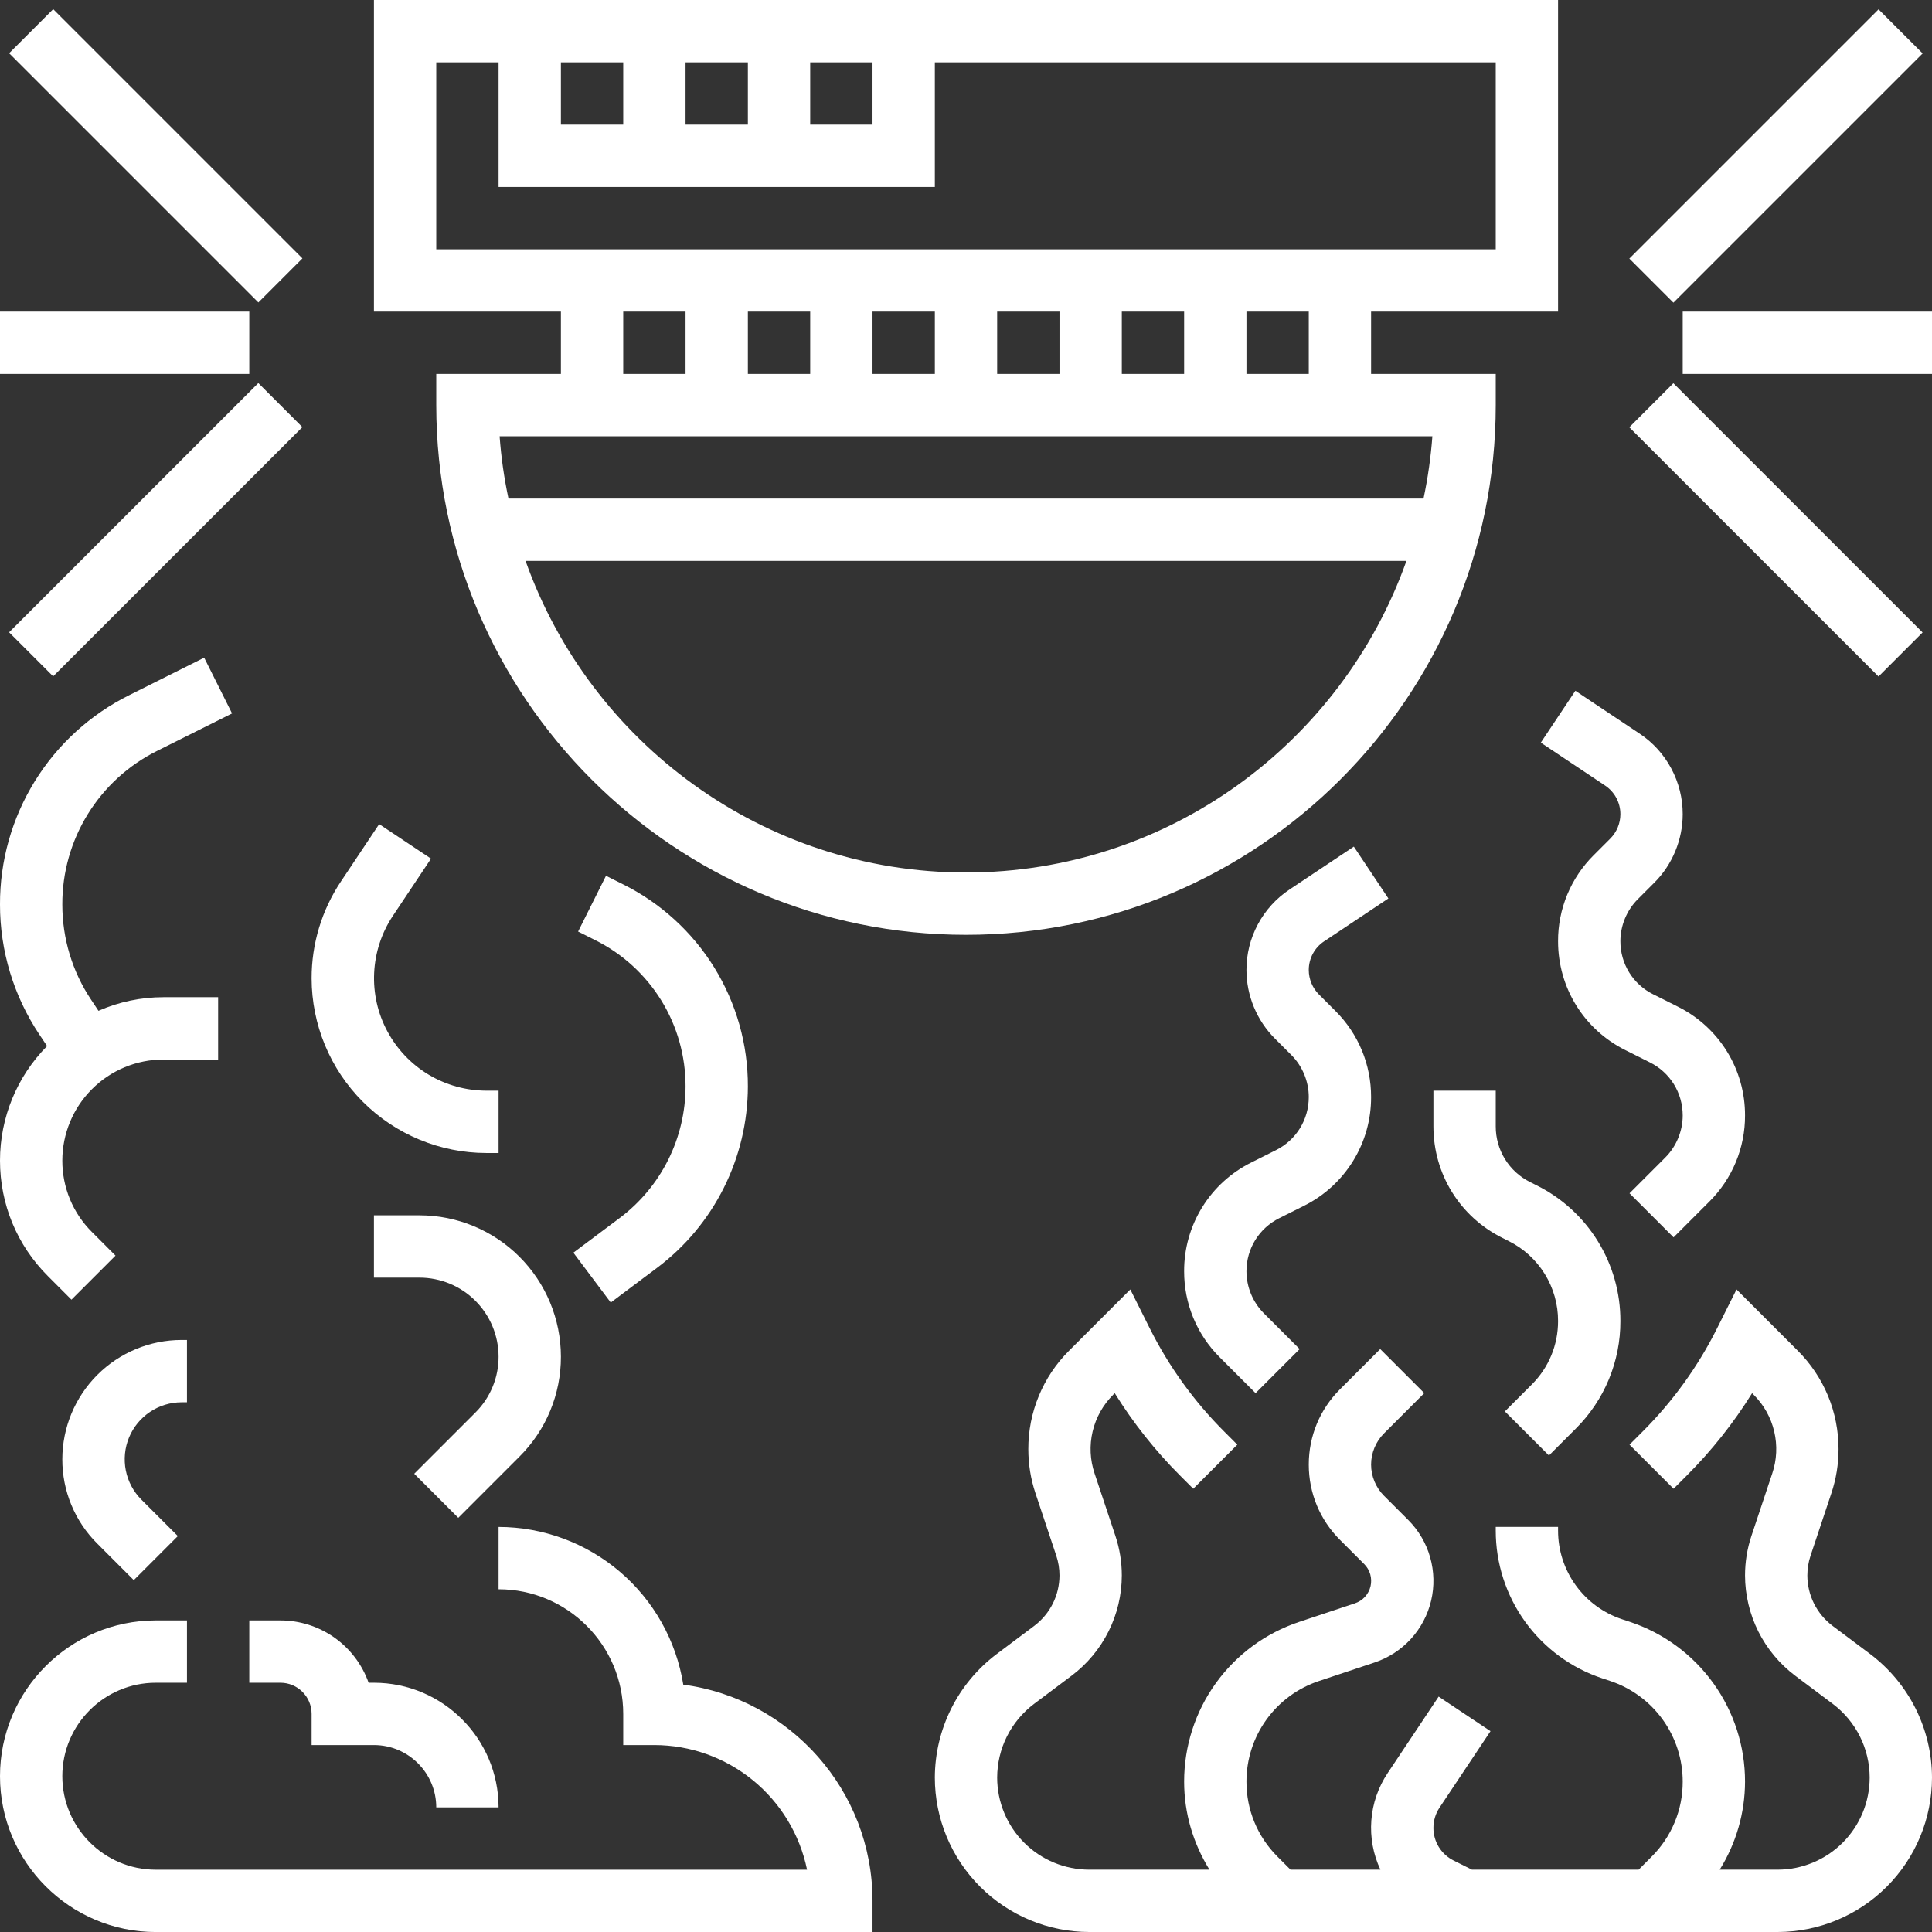<svg width="62" height="62" viewBox="0 0 62 62" fill="none" xmlns="http://www.w3.org/2000/svg">
<rect x="0" y="0" width="62" height="62" fill="#333333" stroke="none"/>
<g clip-path="url(#clip0_1944_477)">
<path d="M18 12H14V13C14 22.374 21.626 30 31 30C40.374 30 48 22.374 48 13V12H44V10H50V0H12V10H18V12ZM20 10H22V12H20V10ZM36 12V10H38V12H36ZM34 12H32V10H34V12ZM30 12H28V10H30V12ZM26 12H24V10H26V12ZM31 28C24.483 28 18.931 23.818 16.866 18H45.134C43.069 23.818 37.517 28 31 28ZM45.682 16H16.318C16.177 15.341 16.082 14.672 16.033 14H45.967C45.917 14.672 45.822 15.341 45.682 16ZM42 12H40V10H42V12ZM18 2H20V4H18V2ZM22 2H24V4H22V2ZM26 2H28V4H26V2ZM14 2H16V6H30V2H48V8H14V2ZM0 10H8V12H0V10ZM0.293 1.708L1.707 0.294L9.705 8.292L8.291 9.706L0.293 1.708ZM0.292 20.291L8.29 12.293L9.704 13.707L1.706 21.705L0.292 20.291ZM54 10H62V12H54V10ZM52.287 8.298L60.285 0.3L61.7 1.714L53.702 9.712L52.287 8.298ZM52.286 13.712L53.7 12.298L61.698 20.296L60.284 21.71L52.286 13.712ZM60.018 53.081L58.808 52.174C58.558 51.985 58.355 51.741 58.214 51.461C58.074 51.181 58.001 50.871 58 50.558C58 50.34 58.035 50.125 58.104 49.919L58.771 47.919C58.924 47.463 59.001 46.987 59.001 46.505C59.002 45.918 58.887 45.336 58.663 44.794C58.438 44.252 58.108 43.759 57.692 43.345L55.727 41.38L55.106 42.621C54.493 43.85 53.684 44.972 52.712 45.942L52.293 46.361L53.707 47.775L54.126 47.356C54.926 46.557 55.631 45.669 56.227 44.709L56.276 44.759C56.602 45.082 56.831 45.49 56.936 45.937C57.042 46.384 57.02 46.851 56.873 47.286L56.206 49.287C56.069 49.697 56 50.126 56 50.558C56.002 51.182 56.148 51.797 56.426 52.355C56.706 52.913 57.11 53.398 57.608 53.774L58.818 54.681C59.184 54.957 59.481 55.314 59.687 55.724C59.892 56.134 59.999 56.587 60 57.045C59.999 57.828 59.688 58.58 59.134 59.134C58.58 59.688 57.828 59.999 57.045 60H55.187C55.716 59.153 55.998 58.174 56 57.175C56.001 56.04 55.645 54.934 54.981 54.014C54.318 53.093 53.382 52.405 52.305 52.047L52.052 51.963C51.454 51.764 50.934 51.383 50.566 50.872C50.197 50.361 49.999 49.747 50 49.117V49H48V49.117C47.999 50.166 48.329 51.19 48.942 52.041C49.556 52.892 50.422 53.529 51.418 53.86L51.671 53.944C52.349 54.169 52.94 54.603 53.358 55.183C53.776 55.763 54.001 56.46 54 57.175C54.001 57.623 53.914 58.066 53.742 58.479C53.571 58.892 53.319 59.268 53.002 59.583L52.586 60H47.236L46.647 59.706C46.452 59.609 46.288 59.459 46.174 59.274C46.06 59.089 45.999 58.876 46 58.658C46 58.426 46.068 58.201 46.197 58.008L47.832 55.555L46.168 54.446L44.533 56.899C44.23 57.352 44.048 57.875 44.008 58.419C43.967 58.962 44.067 59.507 44.299 60H41.414L40.997 59.583C40.68 59.267 40.428 58.892 40.257 58.479C40.086 58.066 39.999 57.622 40 57.175C39.999 56.46 40.224 55.763 40.642 55.183C41.06 54.603 41.651 54.17 42.329 53.945L44.112 53.351C44.559 53.202 44.96 52.941 45.278 52.594C45.595 52.246 45.819 51.823 45.927 51.365C46.035 50.907 46.024 50.428 45.895 49.975C45.767 49.522 45.524 49.11 45.191 48.777L44.414 48C44.151 47.737 44 47.372 44 47C44 46.628 44.151 46.263 44.414 46L45.707 44.707L44.293 43.293L43 44.586C42.355 45.231 42 46.088 42 47C42 47.912 42.355 48.77 43 49.414L43.777 50.191C43.87 50.283 43.937 50.396 43.973 50.522C44.008 50.647 44.012 50.779 43.982 50.906C43.952 51.032 43.89 51.149 43.802 51.245C43.714 51.341 43.603 51.412 43.479 51.453L41.696 52.047C40.619 52.405 39.682 53.093 39.019 54.013C38.355 54.934 37.999 56.04 38 57.175C38 58.191 38.292 59.157 38.813 60H34.955C34.172 59.999 33.42 59.688 32.866 59.134C32.312 58.58 32.001 57.828 32 57.045C32.001 56.587 32.108 56.134 32.313 55.724C32.519 55.314 32.816 54.957 33.182 54.681L34.392 53.773C34.89 53.398 35.295 52.912 35.574 52.354C35.853 51.797 35.999 51.182 36 50.558C36 50.125 35.931 49.698 35.794 49.287L35.127 47.286C34.98 46.851 34.958 46.384 35.064 45.937C35.169 45.491 35.398 45.083 35.723 44.759L35.773 44.709C36.369 45.669 37.074 46.557 37.874 47.356L38.293 47.775L39.707 46.361L39.288 45.942C38.316 44.971 37.508 43.85 36.894 42.621L36.273 41.38L34.308 43.345C33.892 43.759 33.562 44.252 33.338 44.794C33.113 45.337 32.998 45.918 33 46.505C33 46.987 33.077 47.463 33.229 47.919L33.896 49.919C33.965 50.125 34 50.34 34 50.558C33.999 50.871 33.926 51.181 33.786 51.461C33.645 51.741 33.442 51.985 33.192 52.174L31.982 53.082C31.368 53.545 30.869 54.143 30.526 54.831C30.182 55.518 30.002 56.276 30 57.045C30.001 58.359 30.524 59.618 31.453 60.547C32.382 61.476 33.641 61.999 34.955 62H57.046C58.36 61.998 59.619 61.476 60.548 60.547C61.476 59.618 61.999 58.359 62 57.045C61.998 56.276 61.818 55.518 61.474 54.83C61.13 54.143 60.632 53.544 60.018 53.081Z" fill="white"/>
<path d="M42.493 30.208L44.555 28.833L43.446 27.169L41.384 28.544C40.958 28.827 40.608 29.211 40.367 29.662C40.125 30.113 39.999 30.616 40 31.128C40 31.946 40.332 32.747 40.91 33.325L41.442 33.857C41.796 34.212 42 34.703 42 35.205C42 35.932 41.596 36.585 40.946 36.91L40.159 37.304C39.509 37.626 38.962 38.124 38.58 38.742C38.198 39.359 37.997 40.071 38 40.797C37.999 41.31 38.099 41.819 38.295 42.293C38.492 42.767 38.78 43.197 39.144 43.559L40.293 44.708L41.707 43.294L40.558 42.145C40.202 41.786 40.002 41.302 40 40.797C40 40.07 40.404 39.417 41.054 39.092L41.841 38.698C42.491 38.376 43.038 37.878 43.42 37.26C43.802 36.643 44.003 35.931 44 35.205C44.001 34.692 43.901 34.184 43.705 33.709C43.508 33.235 43.22 32.805 42.856 32.443L42.324 31.911C42.117 31.703 42.001 31.422 42 31.128C42 30.757 42.184 30.413 42.493 30.208ZM51.507 25.208C51.816 25.413 52 25.757 52 26.128C52 26.42 51.882 26.705 51.676 26.911L51.144 27.443C50.78 27.805 50.492 28.235 50.295 28.709C50.099 29.183 49.998 29.692 50 30.205C50 31.694 50.827 33.033 52.159 33.699L52.946 34.093C53.596 34.417 54 35.07 54 35.797C54 36.298 53.796 36.79 53.442 37.145L52.293 38.294L53.707 39.708L54.856 38.559C55.22 38.197 55.508 37.767 55.705 37.293C55.901 36.819 56.002 36.31 56 35.797C56.002 35.071 55.802 34.359 55.42 33.741C55.038 33.124 54.491 32.626 53.841 32.303L53.054 31.909C52.736 31.752 52.469 31.509 52.283 31.208C52.097 30.907 51.999 30.559 52 30.205C52 29.704 52.204 29.212 52.558 28.857L53.09 28.325C53.669 27.747 54 26.946 54 26.128C54.001 25.616 53.874 25.113 53.633 24.662C53.392 24.211 53.043 23.826 52.617 23.543L50.555 22.168L49.446 23.832L51.507 25.208ZM48.293 45.294L49.707 46.708L50.572 45.843C51.026 45.391 51.386 44.854 51.631 44.263C51.876 43.671 52.002 43.036 52 42.396C52.003 41.49 51.752 40.602 51.276 39.831C50.8 39.06 50.117 38.438 49.306 38.036L49.105 37.935C48.772 37.77 48.492 37.515 48.297 37.199C48.102 36.883 47.999 36.519 48 36.147V35.001H46V36.147C46 37.671 46.847 39.043 48.21 39.724L48.411 39.825C48.89 40.062 49.292 40.429 49.573 40.883C49.854 41.338 50.002 41.862 50 42.396C50 43.164 49.701 43.886 49.158 44.429L48.293 45.294ZM21.927 54.062C21.701 52.652 20.981 51.368 19.895 50.441C18.809 49.513 17.428 49.003 16 49.001V51.001C18.206 51.001 20 52.795 20 55.001V56.001H21C22.152 56.002 23.268 56.401 24.161 57.13C25.053 57.858 25.667 58.873 25.899 60.001H5C3.346 60.001 2 58.655 2 57.001C2 55.347 3.346 54.001 5 54.001H6V52.001H5C2.243 52.001 0 54.244 0 57.001C0 59.758 2.243 62.001 5 62.001H28V61.001C28 57.455 25.35 54.517 21.927 54.062Z" fill="white"/>
<path d="M12 56.001C13.103 56.001 14 56.898 14 58.001H16C16 55.794 14.206 54.001 12 54.001H11.829C11.621 53.416 11.238 52.91 10.732 52.552C10.225 52.194 9.62 52.001 9 52.001H8V54.001H9C9.551 54.001 10 54.45 10 55.001V56.001H12ZM5.829 45.001H6V43.001H5.829C4.814 43.001 3.84 43.405 3.122 44.123C2.405 44.841 2.001 45.814 2 46.83C1.999 47.333 2.097 47.831 2.29 48.295C2.482 48.76 2.765 49.182 3.122 49.536L4.293 50.708L5.707 49.294L4.536 48.123C4.281 47.867 4.107 47.541 4.037 47.186C3.967 46.832 4.003 46.464 4.141 46.13C4.28 45.796 4.514 45.511 4.814 45.31C5.114 45.109 5.468 45.001 5.829 45.001ZM18 43.536C17.999 42.334 17.52 41.181 16.67 40.331C15.82 39.48 14.667 39.002 13.464 39.001H12V41.001H13.464C14.136 41.002 14.781 41.269 15.256 41.744C15.732 42.22 15.999 42.864 16 43.536C16.001 43.87 15.936 44.2 15.808 44.507C15.681 44.815 15.493 45.095 15.257 45.33L13.293 47.294L14.707 48.708L16.671 46.743C17.094 46.323 17.429 45.824 17.657 45.273C17.885 44.723 18.002 44.132 18 43.536ZM19.896 39.08L18.4 40.2L19.6 41.8L21.096 40.678C21.996 40 22.726 39.123 23.23 38.115C23.734 37.108 23.997 35.997 24 34.87C24.005 33.521 23.631 32.197 22.922 31.049C22.212 29.901 21.195 28.975 19.986 28.375L19.447 28.105L18.552 29.895L19.091 30.165C19.967 30.599 20.704 31.27 21.219 32.101C21.733 32.933 22.003 33.893 22 34.87C21.998 35.687 21.807 36.492 21.442 37.222C21.077 37.952 20.548 38.588 19.896 39.08ZM15.605 37.001H16V35.001H15.605C14.953 34.999 14.313 34.821 13.754 34.486C13.195 34.15 12.738 33.669 12.43 33.094C12.122 32.52 11.976 31.872 12.007 31.221C12.038 30.57 12.244 29.939 12.605 29.395L13.832 27.555L12.168 26.447L10.941 28.287C10.326 29.207 9.999 30.289 10 31.395C10.002 32.881 10.593 34.306 11.644 35.357C12.694 36.407 14.119 36.999 15.605 37.001ZM1.536 40.95L2.293 41.708L3.707 40.294L2.95 39.536C2.648 39.236 2.408 38.879 2.245 38.485C2.082 38.092 1.999 37.669 2 37.243C2.001 36.384 2.343 35.559 2.951 34.952C3.559 34.343 4.383 34.002 5.243 34.001H7V32.001H5.243C4.526 32.001 3.817 32.15 3.16 32.438L2.927 32.087C2.321 31.182 1.999 30.117 2 29.027C1.996 28.002 2.28 26.997 2.819 26.125C3.358 25.252 4.13 24.549 5.049 24.093L7.447 22.895L6.552 21.105L4.154 22.305C2.903 22.925 1.85 23.884 1.116 25.072C0.382 26.261 -0.005 27.631 4.17417e-05 29.027C-0.001 30.511 0.438 31.962 1.262 33.197L1.511 33.569C0.543 34.547 0 35.868 4.17417e-05 37.243C4.17417e-05 38.644 0.545 39.959 1.536 40.95Z" fill="white"/>
</g>
<defs>
<clipPath id="clip0_1944_477">
<rect width="62" height="62" fill="white"/>
</clipPath>
</defs>
</svg>
